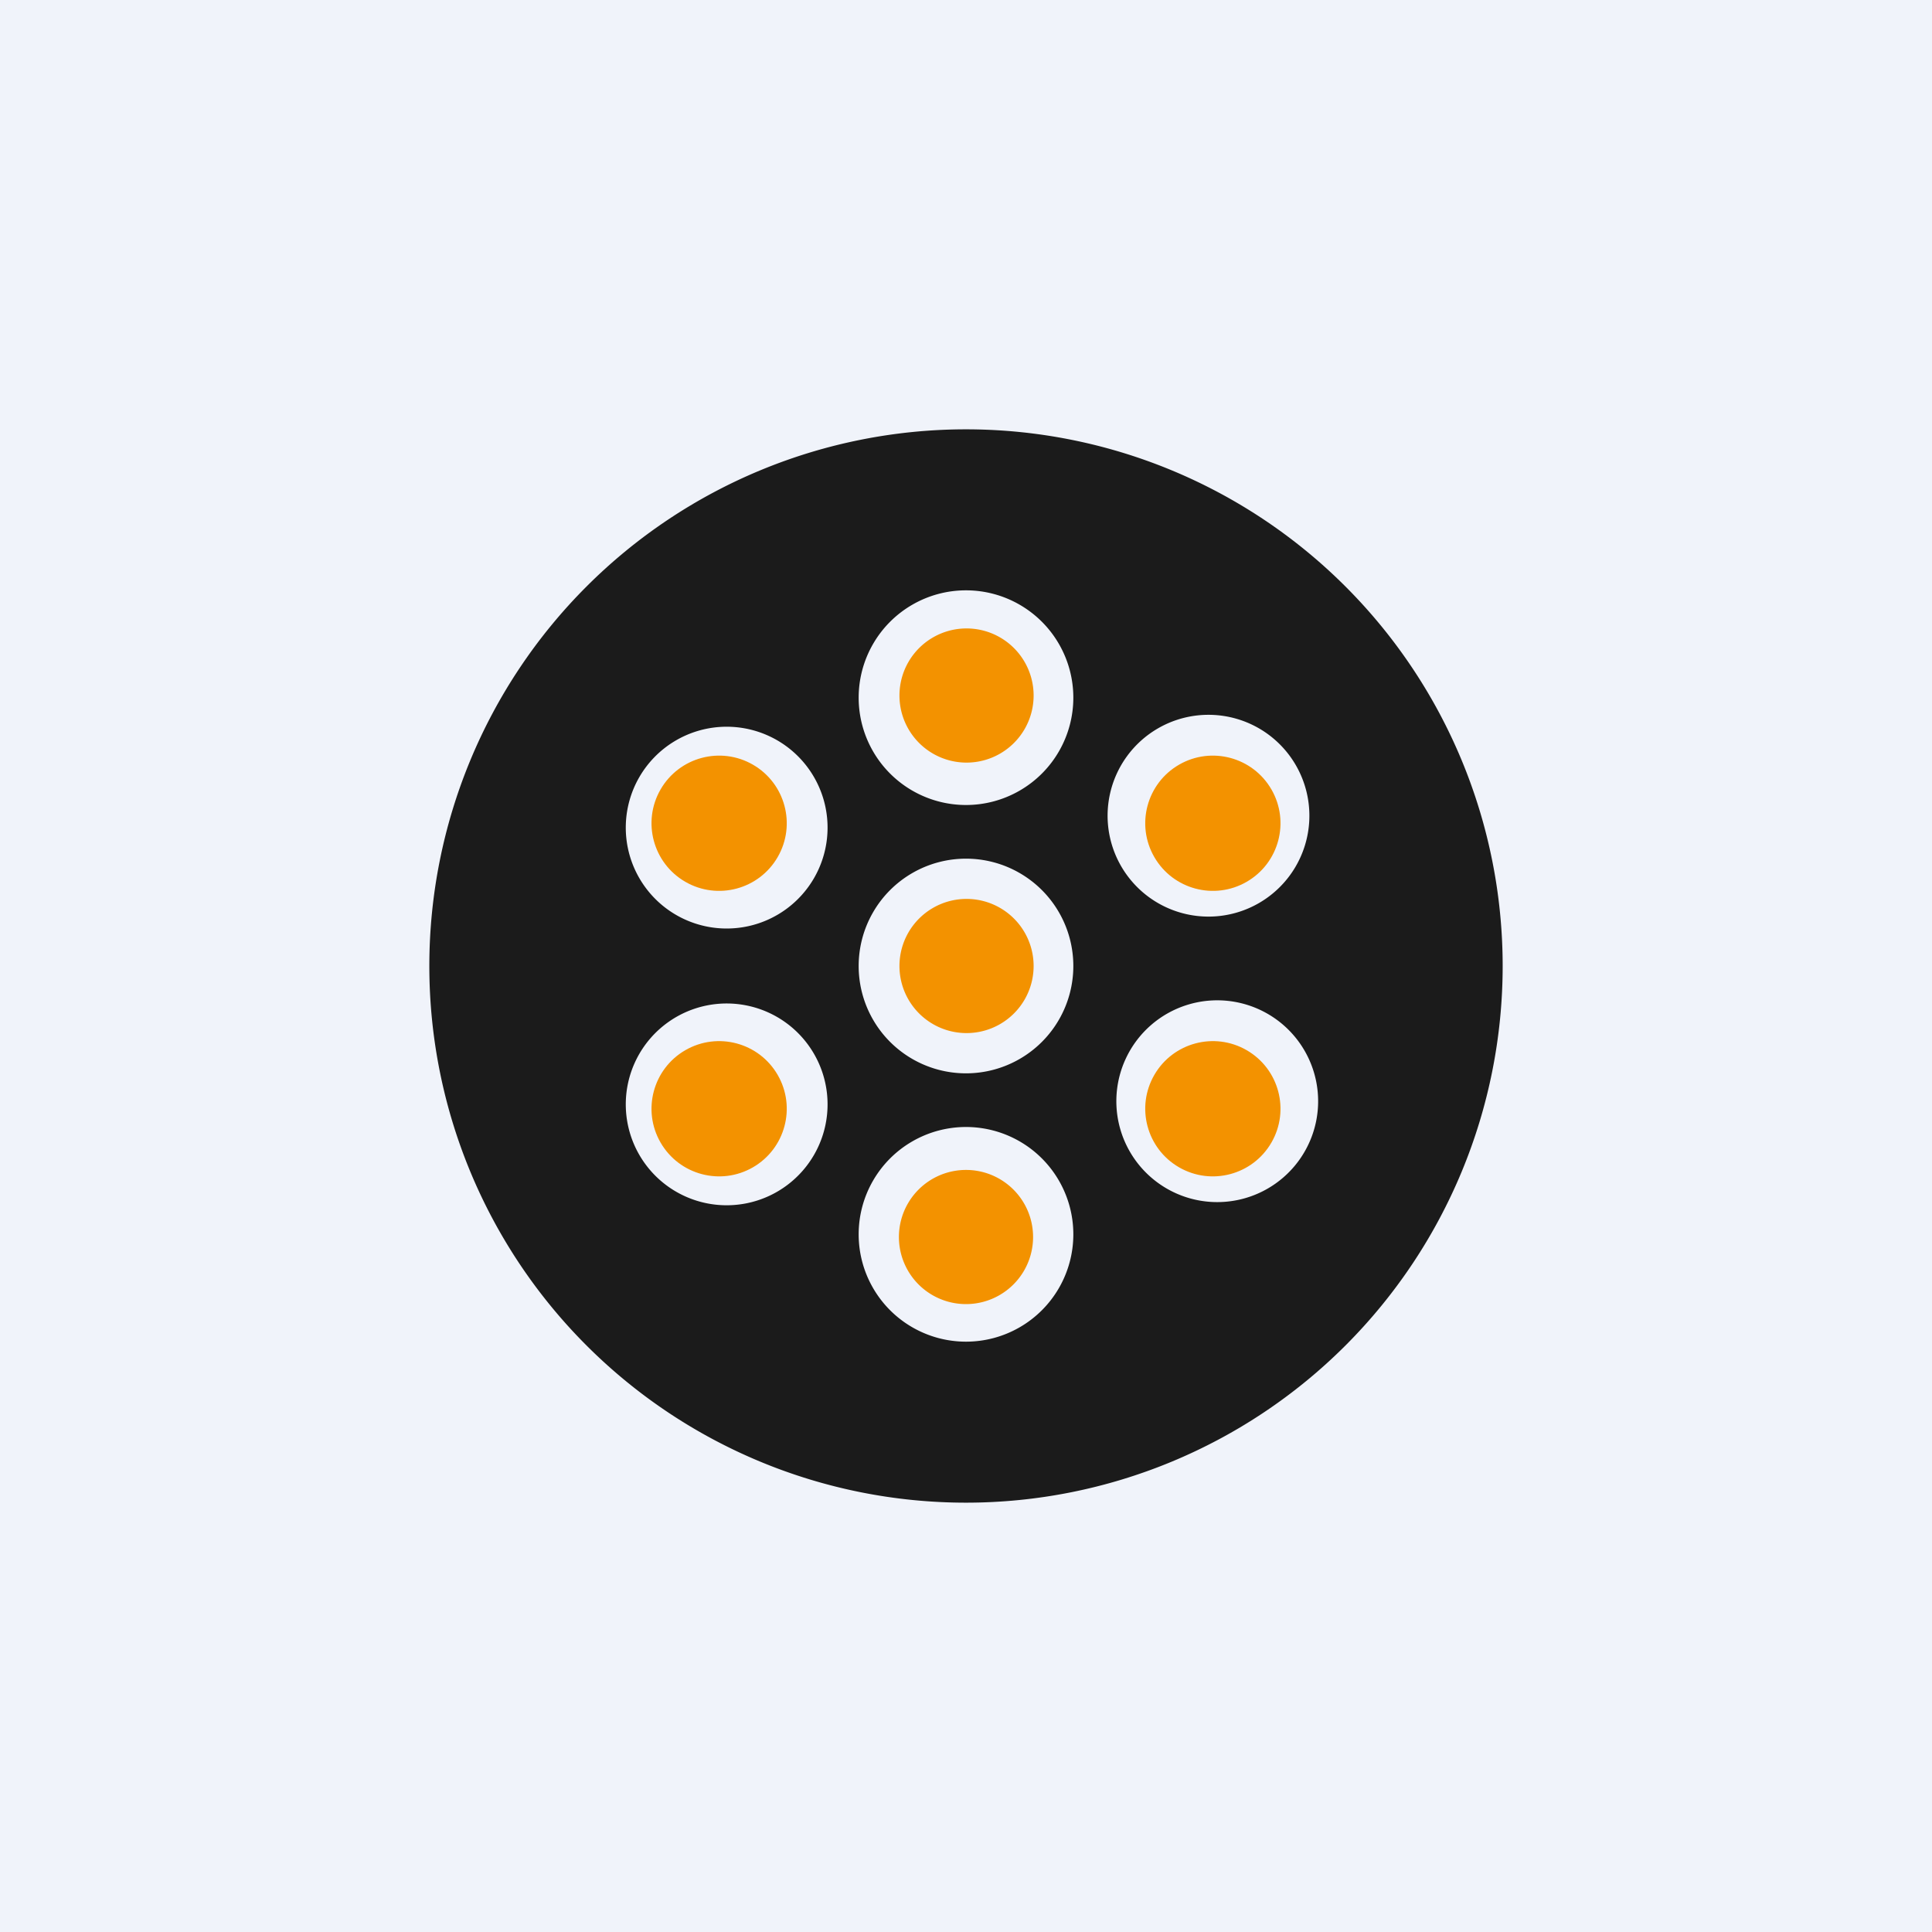 <!-- by TradingView --><svg width="18" height="18" viewBox="0 0 18 18" xmlns="http://www.w3.org/2000/svg"><path fill="#F0F3FA" d="M0 0h18v18H0z"/><path d="M9.63 6.48a.62.62 0 1 1-1.25 0 .62.62 0 0 1 1.25 0Zm0 2.52a.62.62 0 1 1-1.25 0 .62.62 0 0 1 1.25 0ZM9 12.15a.62.62 0 1 0 0-1.25.62.62 0 0 0 0 1.25Z" fill="#F39200"/><circle cx="6.7" cy="7.67" r=".63" transform="rotate(-60 6.7 7.67)" fill="#F39200"/><circle cx="11.3" cy="10.33" r=".63" transform="rotate(-60 11.3 10.33)" fill="#F39200"/><path fill-rule="evenodd" d="M9 14A5 5 0 1 0 9 4a5 5 0 0 0 0 10Zm0-6.5a1 1 0 1 0 0-2 1 1 0 0 0 0 2ZM9 10a1 1 0 1 0 0-2 1 1 0 0 0 0 2Zm1 1.5a1 1 0 1 1-2 0 1 1 0 0 1 2 0ZM7.17 6.86a.94.94 0 1 1-.94 1.62.94.94 0 0 1 .94-1.62Zm4.94 3.94a.94.94 0 1 0-1.62-.94.94.94 0 0 0 1.62.94ZM6.23 9.52a.94.94 0 1 1 .94 1.62.94.94 0 0 1-.94-1.62Zm5.88-2.32a.94.94 0 1 0-1.62.94.94.94 0 0 0 1.62-.94Z" fill="#1B1B1B"/><circle cx="6.7" cy="10.33" r=".63" transform="rotate(-120 6.7 10.33)" fill="#F39200"/><circle cx="11.3" cy="7.67" r=".63" transform="rotate(-120 11.3 7.67)" fill="#F39200"/></svg>